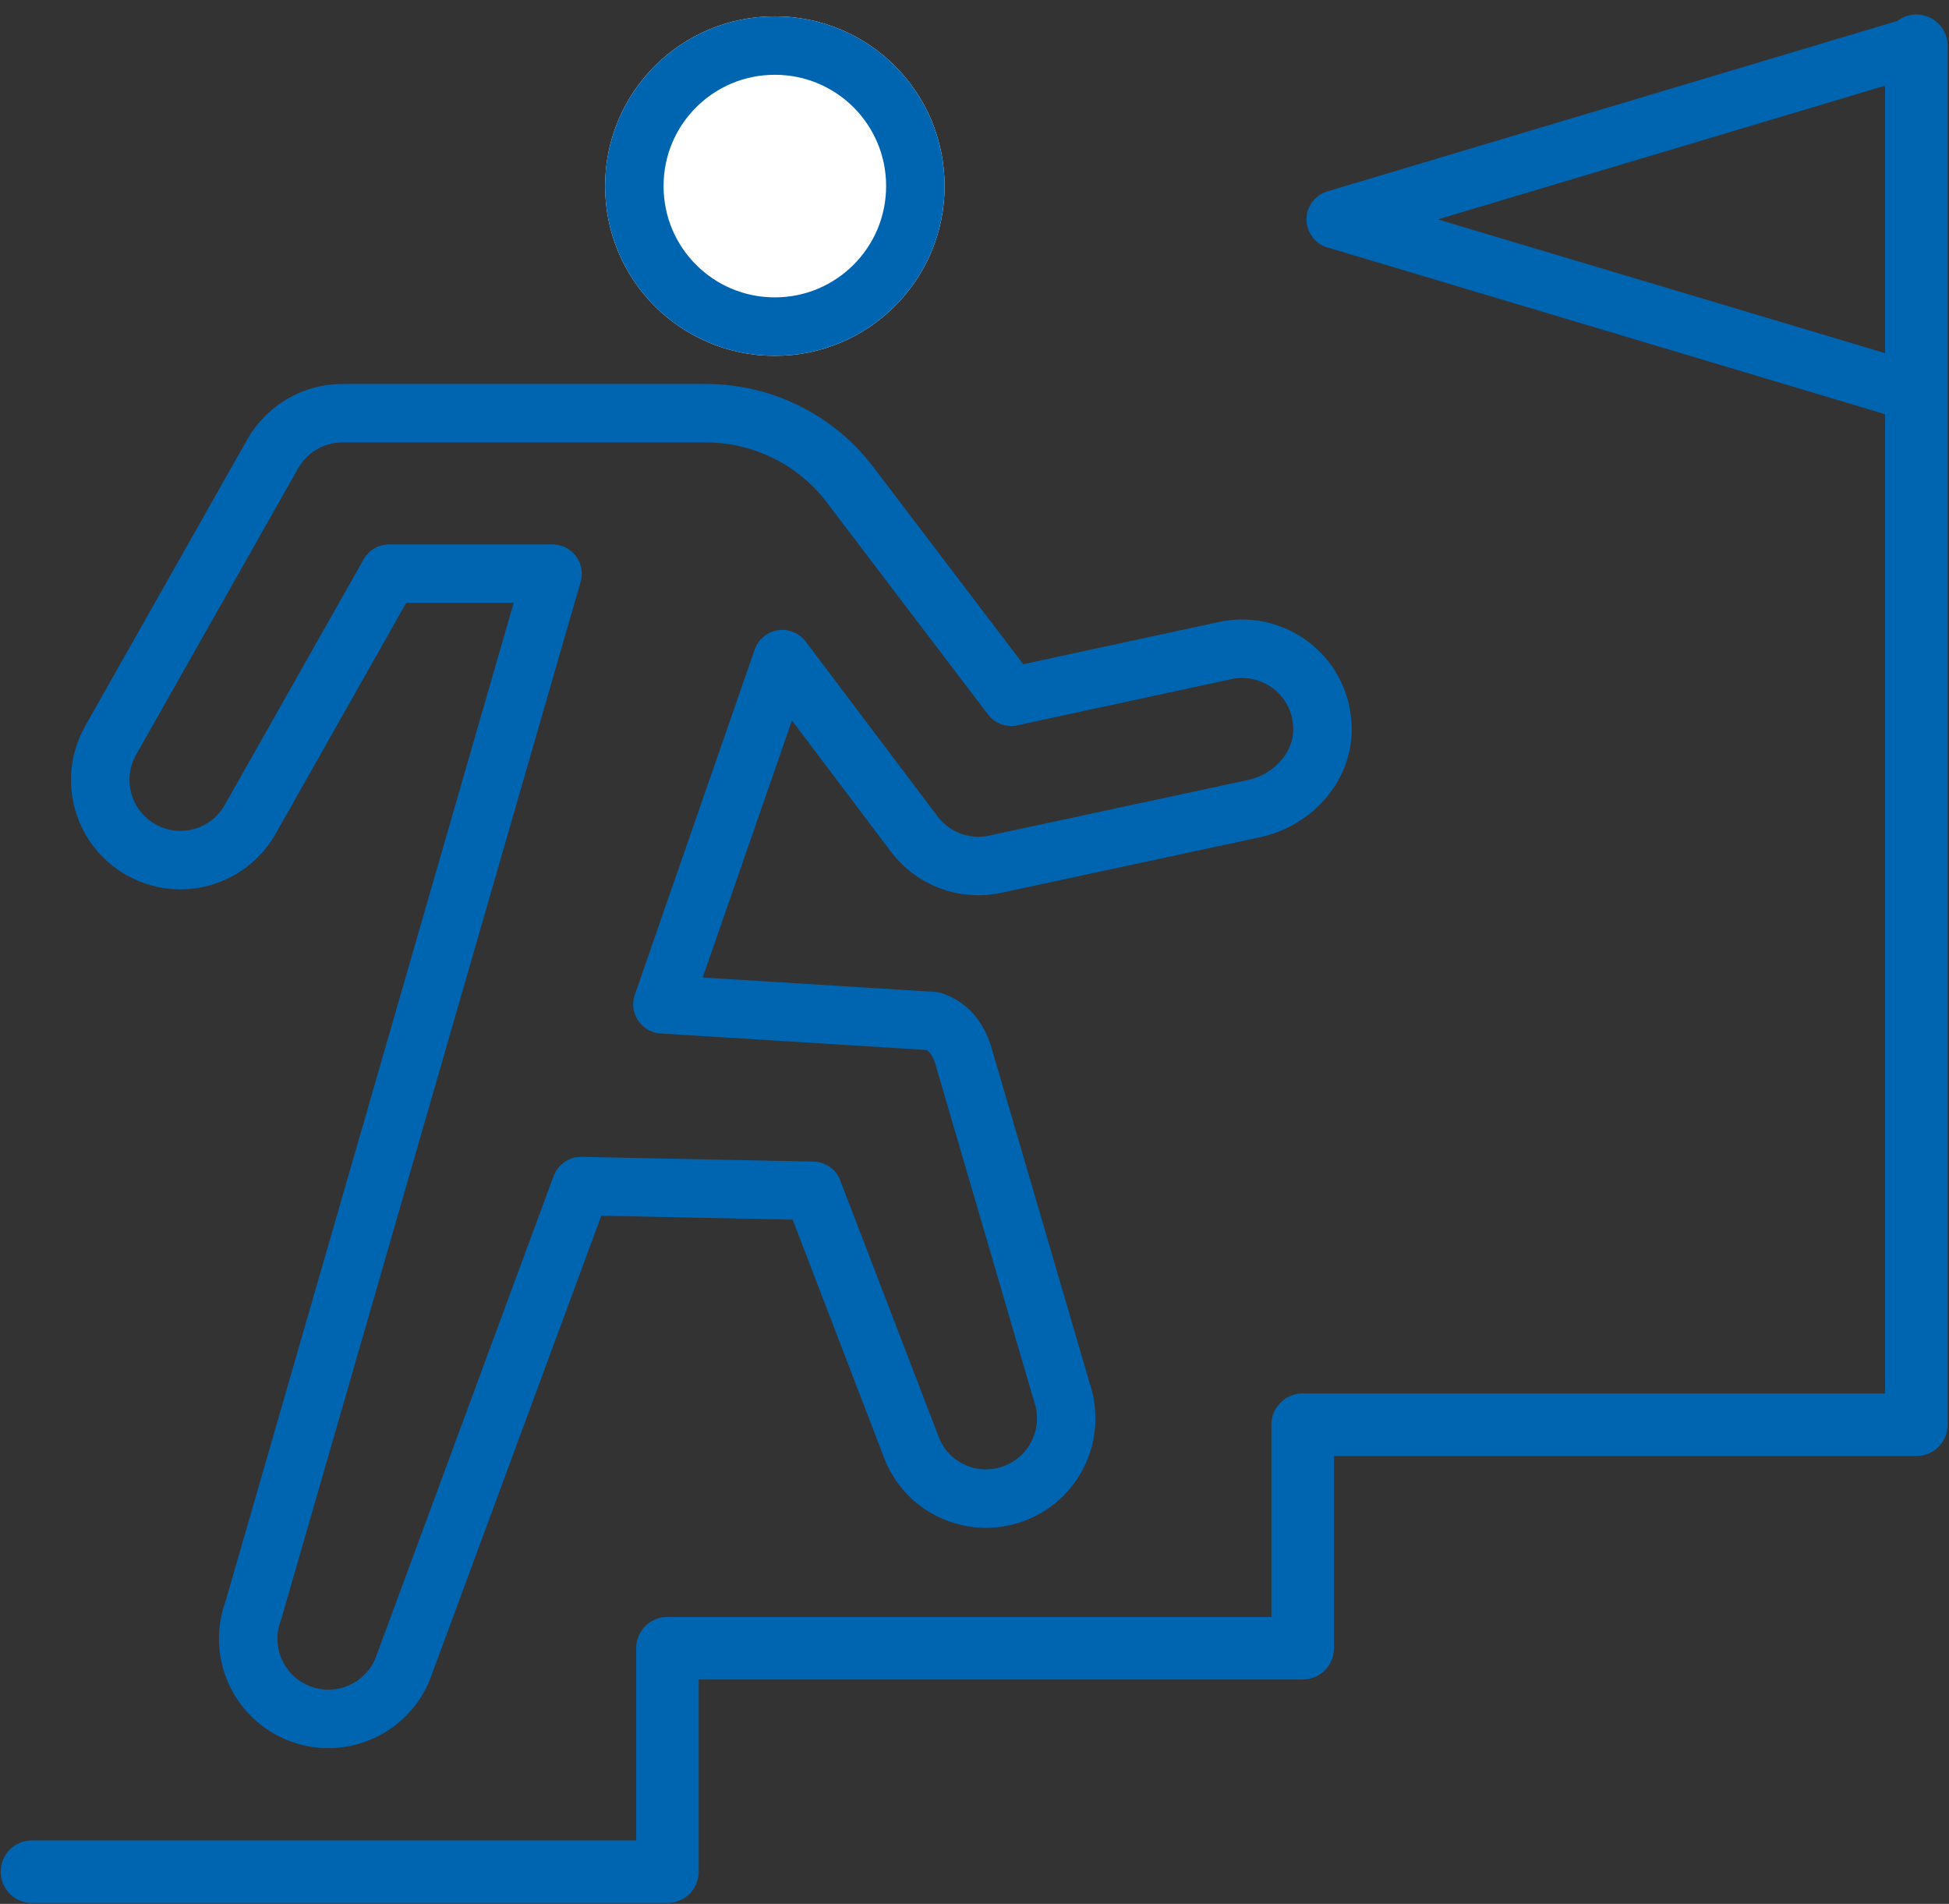 <svg width="86" height="84" viewBox="0 0 86 84" fill="none" xmlns="http://www.w3.org/2000/svg">
<rect x="0" y="0" width="86" height="84" fill="#333333" stroke="none"/>
<path d="M1.41 82.58H29.45V72.72H57.48V62.86H84.56V2.02" stroke="#0065B1" stroke-width="2.76" stroke-linecap="round" stroke-linejoin="round"/>
<path d="M40.39 8.21C40.39 11.63 37.62 14.41 34.19 14.41C30.76 14.41 27.99 11.64 27.99 8.21C27.99 4.78 30.76 2.01 34.19 2.01C37.62 2.01 40.39 4.78 40.39 8.21Z" fill="white" stroke="white" stroke-width="2.58" stroke-linecap="round" stroke-linejoin="round"/>
<path d="M40.39 8.21C40.39 11.63 37.62 14.41 34.19 14.41C30.76 14.41 27.99 11.64 27.99 8.21C27.99 4.78 30.76 2.01 34.19 2.01C37.62 2.01 40.39 4.78 40.39 8.21Z" stroke="#0065B1" stroke-width="2.58" stroke-linecap="round" stroke-linejoin="round"/>
<path d="M25.64 52.33L17.8 73.55C17.11 75.38 15.06 76.3 13.24 75.61C11.41 74.92 10.49 72.87 11.18 71.05L24.38 25.31H17.17L11.04 36.15C10.39 37.3 9.19 37.95 7.96 37.95C7.37 37.95 6.77 37.8 6.22 37.49C4.52 36.53 3.92 34.37 4.88 32.67L12.03 20.03C12.66 18.92 13.83 18.23 15.11 18.23H31.14C33.65 18.23 36.01 19.4 37.52 21.4L44.62 30.74L54.07 28.7C56.15 28.26 58.23 29.75 58.35 31.99C58.45 33.76 57.09 35.29 55.36 35.67L43.91 38.13C43.66 38.18 43.41 38.21 43.17 38.21C42.08 38.21 41.03 37.7 40.35 36.81L34.52 29.08L29.23 44.31L41.16 45.05C41.82 45.26 42.3 45.8 42.54 46.68L46.85 61.41C47.49 63.26 46.52 65.28 44.67 65.92C44.29 66.05 43.89 66.12 43.51 66.12C42.04 66.12 40.68 65.21 40.17 63.74L35.87 52.54L25.66 52.33H25.64Z" stroke="#0065B1" stroke-width="2.58" stroke-linecap="round" stroke-linejoin="round"/>
<path d="M58.94 9.68L84.56 2.02V17.34L58.94 9.68Z" stroke="#0065B1" stroke-width="2.58" stroke-linecap="round" stroke-linejoin="round"/>
</svg>
